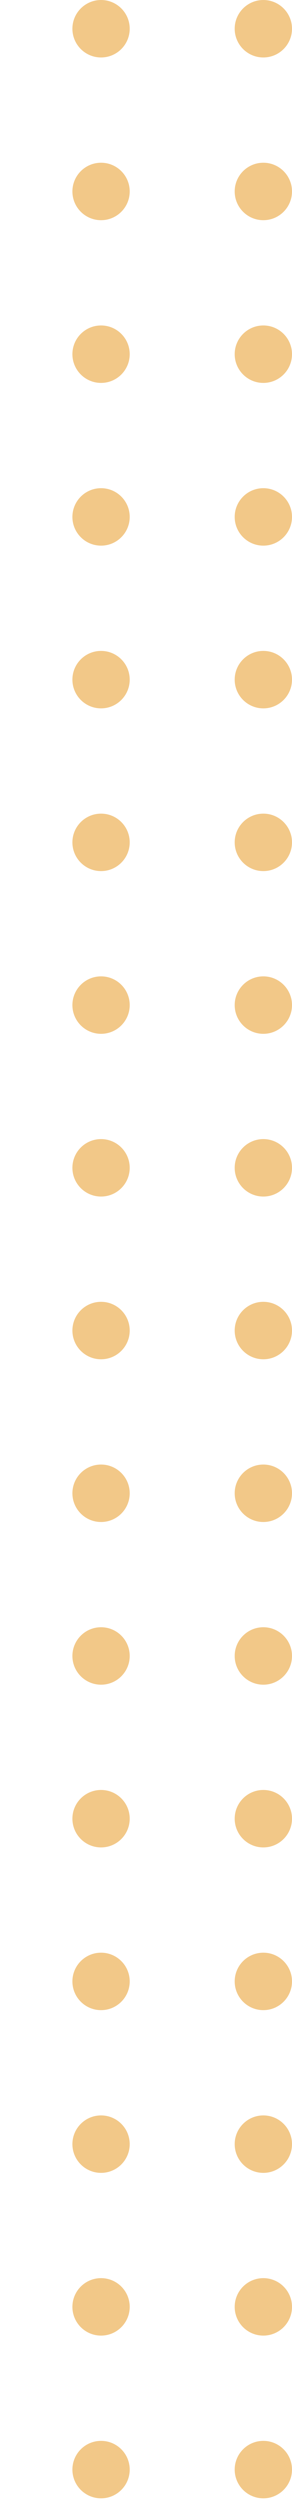 <svg width="65" height="555" viewBox="0 0 65 555" fill="none" xmlns="http://www.w3.org/2000/svg">
<g opacity="0.7">
<path d="M64.999 6.379C64.999 2.856 62.144 0.001 58.621 0.001C55.098 0.001 52.242 2.856 52.242 6.379C52.242 9.902 55.098 12.758 58.621 12.758C62.144 12.758 64.999 9.902 64.999 6.379Z" fill="#EDB056"/>
<path d="M64.999 42.504C64.999 38.981 62.144 36.126 58.621 36.126C55.098 36.126 52.242 38.981 52.242 42.504C52.242 46.027 55.098 48.883 58.621 48.883C62.144 48.883 64.999 46.027 64.999 42.504Z" fill="#EDB056"/>
<path d="M64.999 78.629C64.999 75.106 62.144 72.251 58.621 72.251C55.098 72.251 52.242 75.106 52.242 78.629C52.242 82.152 55.098 85.008 58.621 85.008C62.144 85.008 64.999 82.152 64.999 78.629Z" fill="#EDB056"/>
<path d="M64.999 114.754C64.999 111.232 62.144 108.376 58.621 108.376C55.098 108.376 52.242 111.232 52.242 114.754C52.242 118.277 55.098 121.133 58.621 121.133C62.144 121.133 64.999 118.277 64.999 114.754Z" fill="#EDB056"/>
<path d="M64.999 150.879C64.999 147.357 62.144 144.501 58.621 144.501C55.098 144.501 52.242 147.357 52.242 150.879C52.242 154.402 55.098 157.258 58.621 157.258C62.144 157.258 64.999 154.402 64.999 150.879Z" fill="#EDB056"/>
<path d="M64.999 187.004C64.999 183.481 62.144 180.626 58.621 180.626C55.098 180.626 52.242 183.481 52.242 187.004C52.242 190.527 55.098 193.383 58.621 193.383C62.144 193.383 64.999 190.527 64.999 187.004Z" fill="#EDB056"/>
<path d="M64.999 223.129C64.999 219.606 62.144 216.751 58.621 216.751C55.098 216.751 52.242 219.606 52.242 223.129C52.242 226.652 55.098 229.508 58.621 229.508C62.144 229.508 64.999 226.652 64.999 223.129Z" fill="#EDB056"/>
<path d="M64.999 259.254C64.999 255.731 62.144 252.876 58.621 252.876C55.098 252.876 52.242 255.731 52.242 259.254C52.242 262.777 55.098 265.633 58.621 265.633C62.144 265.633 64.999 262.777 64.999 259.254Z" fill="#EDB056"/>
<path d="M64.999 295.379C64.999 291.856 62.144 289.001 58.621 289.001C55.098 289.001 52.242 291.856 52.242 295.379C52.242 298.902 55.098 301.758 58.621 301.758C62.144 301.758 64.999 298.902 64.999 295.379Z" fill="#EDB056"/>
<path d="M64.999 331.504C64.999 327.982 62.144 325.126 58.621 325.126C55.098 325.126 52.242 327.982 52.242 331.504C52.242 335.027 55.098 337.883 58.621 337.883C62.144 337.883 64.999 335.027 64.999 331.504Z" fill="#EDB056"/>
<path d="M64.999 367.621C64.999 364.099 62.144 361.243 58.621 361.243C55.098 361.243 52.242 364.099 52.242 367.621C52.242 371.144 55.098 374 58.621 374C62.144 374 64.999 371.144 64.999 367.621Z" fill="#EDB056"/>
<path d="M64.999 403.746C64.999 400.224 62.144 397.368 58.621 397.368C55.098 397.368 52.242 400.224 52.242 403.746C52.242 407.269 55.098 410.125 58.621 410.125C62.144 410.125 64.999 407.269 64.999 403.746Z" fill="#EDB056"/>
<path d="M64.999 439.871C64.999 436.349 62.144 433.493 58.621 433.493C55.098 433.493 52.242 436.349 52.242 439.871C52.242 443.394 55.098 446.25 58.621 446.25C62.144 446.25 64.999 443.394 64.999 439.871Z" fill="#EDB056"/>
<path d="M64.999 475.996C64.999 472.474 62.144 469.618 58.621 469.618C55.098 469.618 52.242 472.474 52.242 475.996C52.242 479.519 55.098 482.375 58.621 482.375C62.144 482.375 64.999 479.519 64.999 475.996Z" fill="#EDB056"/>
<path d="M64.999 512.121C64.999 508.599 62.144 505.743 58.621 505.743C55.098 505.743 52.242 508.599 52.242 512.121C52.242 515.644 55.098 518.5 58.621 518.5C62.144 518.5 64.999 515.644 64.999 512.121Z" fill="#EDB056"/>
<path d="M64.999 548.246C64.999 544.724 62.144 541.868 58.621 541.868C55.098 541.868 52.242 544.724 52.242 548.246C52.242 551.769 55.098 554.625 58.621 554.625C62.144 554.625 64.999 551.769 64.999 548.246Z" fill="#EDB056"/>
<path d="M28.874 6.379C28.874 2.856 26.018 0.001 22.496 0.001C18.973 0.001 16.117 2.856 16.117 6.379C16.117 9.902 18.973 12.758 22.496 12.758C26.018 12.758 28.874 9.902 28.874 6.379Z" fill="#EDB056"/>
<path d="M28.874 42.504C28.874 38.981 26.018 36.126 22.496 36.126C18.973 36.126 16.117 38.981 16.117 42.504C16.117 46.027 18.973 48.883 22.496 48.883C26.018 48.883 28.874 46.027 28.874 42.504Z" fill="#EDB056"/>
<path d="M28.874 78.629C28.874 75.106 26.018 72.251 22.496 72.251C18.973 72.251 16.117 75.106 16.117 78.629C16.117 82.152 18.973 85.008 22.496 85.008C26.018 85.008 28.874 82.152 28.874 78.629Z" fill="#EDB056"/>
<path d="M28.874 114.754C28.874 111.232 26.018 108.376 22.496 108.376C18.973 108.376 16.117 111.232 16.117 114.754C16.117 118.277 18.973 121.133 22.496 121.133C26.018 121.133 28.874 118.277 28.874 114.754Z" fill="#EDB056"/>
<path d="M28.874 150.879C28.874 147.357 26.018 144.501 22.496 144.501C18.973 144.501 16.117 147.357 16.117 150.879C16.117 154.402 18.973 157.258 22.496 157.258C26.018 157.258 28.874 154.402 28.874 150.879Z" fill="#EDB056"/>
<path d="M28.874 187.004C28.874 183.481 26.018 180.626 22.496 180.626C18.973 180.626 16.117 183.481 16.117 187.004C16.117 190.527 18.973 193.383 22.496 193.383C26.018 193.383 28.874 190.527 28.874 187.004Z" fill="#EDB056"/>
<path d="M28.874 223.129C28.874 219.606 26.018 216.751 22.496 216.751C18.973 216.751 16.117 219.606 16.117 223.129C16.117 226.652 18.973 229.508 22.496 229.508C26.018 229.508 28.874 226.652 28.874 223.129Z" fill="#EDB056"/>
<path d="M28.874 259.254C28.874 255.731 26.018 252.876 22.496 252.876C18.973 252.876 16.117 255.731 16.117 259.254C16.117 262.777 18.973 265.633 22.496 265.633C26.018 265.633 28.874 262.777 28.874 259.254Z" fill="#EDB056"/>
<path d="M28.874 295.379C28.874 291.856 26.018 289.001 22.496 289.001C18.973 289.001 16.117 291.856 16.117 295.379C16.117 298.902 18.973 301.758 22.496 301.758C26.018 301.758 28.874 298.902 28.874 295.379Z" fill="#EDB056"/>
<path d="M28.874 331.504C28.874 327.982 26.018 325.126 22.496 325.126C18.973 325.126 16.117 327.982 16.117 331.504C16.117 335.027 18.973 337.883 22.496 337.883C26.018 337.883 28.874 335.027 28.874 331.504Z" fill="#EDB056"/>
<path d="M28.874 367.621C28.874 364.099 26.018 361.243 22.496 361.243C18.973 361.243 16.117 364.099 16.117 367.621C16.117 371.144 18.973 374 22.496 374C26.018 374 28.874 371.144 28.874 367.621Z" fill="#EDB056"/>
<path d="M28.874 403.746C28.874 400.224 26.018 397.368 22.496 397.368C18.973 397.368 16.117 400.224 16.117 403.746C16.117 407.269 18.973 410.125 22.496 410.125C26.018 410.125 28.874 407.269 28.874 403.746Z" fill="#EDB056"/>
<path d="M28.874 439.871C28.874 436.349 26.018 433.493 22.496 433.493C18.973 433.493 16.117 436.349 16.117 439.871C16.117 443.394 18.973 446.25 22.496 446.25C26.018 446.25 28.874 443.394 28.874 439.871Z" fill="#EDB056"/>
<path d="M28.874 475.996C28.874 472.474 26.018 469.618 22.496 469.618C18.973 469.618 16.117 472.474 16.117 475.996C16.117 479.519 18.973 482.375 22.496 482.375C26.018 482.375 28.874 479.519 28.874 475.996Z" fill="#EDB056"/>
<path d="M28.874 512.121C28.874 508.599 26.018 505.743 22.496 505.743C18.973 505.743 16.117 508.599 16.117 512.121C16.117 515.644 18.973 518.5 22.496 518.5C26.018 518.5 28.874 515.644 28.874 512.121Z" fill="#EDB056"/>
<path d="M28.874 548.246C28.874 544.724 26.018 541.868 22.496 541.868C18.973 541.868 16.117 544.724 16.117 548.246C16.117 551.769 18.973 554.625 22.496 554.625C26.018 554.625 28.874 551.769 28.874 548.246Z" fill="#EDB056"/>
</g>
</svg>
